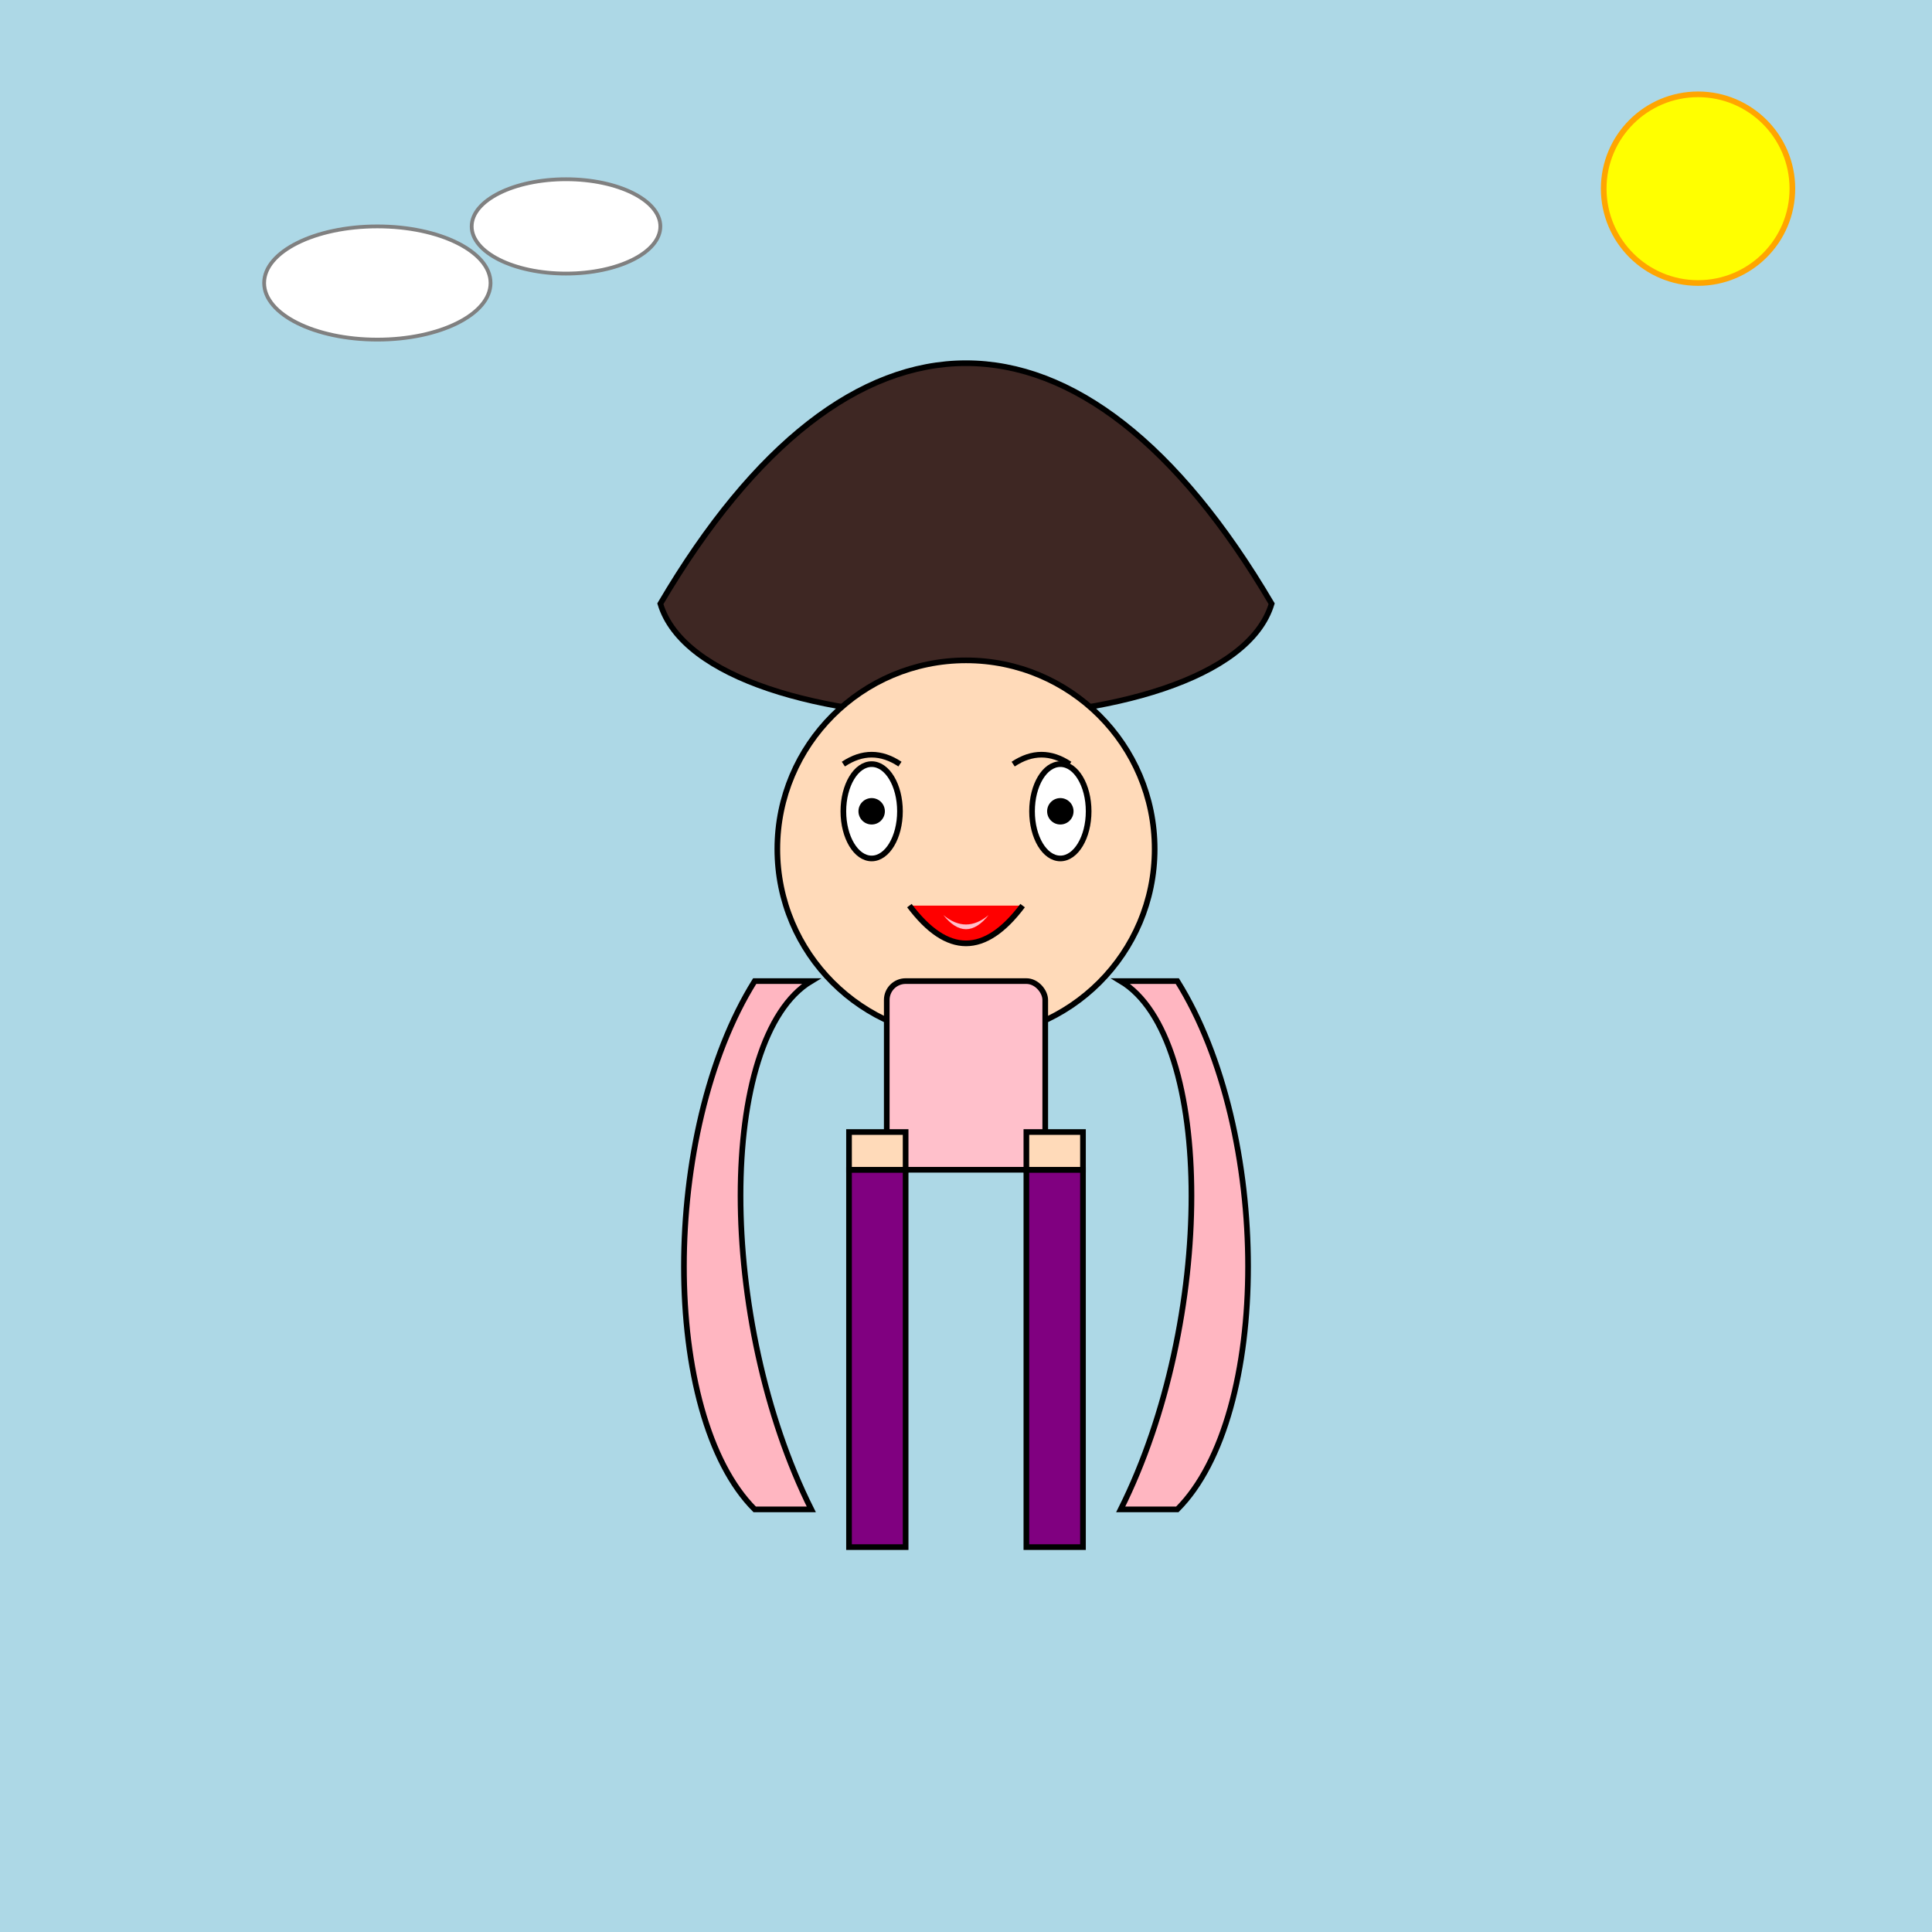 <!--

Generated by DrawGPT.
Free, open source, AI generated images in SVG, PNG, and HTML Canvas format.
https://drawgpt.ai

Created: 2025-05-21T14:19:34+00:00
-->
<svg xmlns="http://www.w3.org/2000/svg" xmlns:xlink="http://www.w3.org/1999/xlink"   viewBox="0 0 1024 1024">
  <title>Cheery Gloved Gal</title>
  <desc>A playful cartoon girl with exaggerated fun features, long gloves, quirky stockings, and a comically silly expression that’ll make you smile!</desc>
  <!-- Background -->
  <rect id="bg-rect-001" class="background" x="0" y="0" width="1024" height="1024" fill="lightblue"/>
  <!-- Sun -->
  <circle id="sun-001" class="sun" cx="900" cy="100" r="50" fill="yellow" stroke="orange" stroke-width="3"/>
  <!-- Clouds -->
  <ellipse id="cloud-001" class="cloud" cx="200" cy="150" rx="60" ry="30" fill="white" stroke="gray" stroke-width="2"/>
  <ellipse id="cloud-002" class="cloud" cx="300" cy="120" rx="50" ry="25" fill="white" stroke="gray" stroke-width="2"/>
  <!-- Girl Group -->
  <g id="girl-group-001" class="girl">
    <!-- Hair -->
    <path id="hair-001" class="hair" d="M350,320 C450,150 574,150 674,320 C650,400 374,400 350,320 Z" fill="#3E2723" stroke="black" stroke-width="3"/>
    <!-- Face -->
    <circle id="face-001" class="face" cx="512" cy="450" r="100" fill="peachpuff" stroke="black" stroke-width="3"/>
    <!-- Left Eye -->
    <ellipse id="eye-left-001" class="eye" cx="462" cy="430" rx="15" ry="25" fill="white" stroke="black" stroke-width="3"/>
    <circle id="pupil-left-001" class="pupil" cx="462" cy="430" r="7" fill="black"/>
    <!-- Right Eye -->
    <ellipse id="eye-right-001" class="eye" cx="562" cy="430" rx="15" ry="25" fill="white" stroke="black" stroke-width="3"/>
    <circle id="pupil-right-001" class="pupil" cx="562" cy="430" r="7" fill="black"/>
    <!-- Eyebrows -->
    <path id="eyebrow-left-001" class="eyebrow" d="M447,405 Q462,395 477,405" fill="none" stroke="black" stroke-width="3"/>
    <path id="eyebrow-right-001" class="eyebrow" d="M537,405 Q552,395 567,405" fill="none" stroke="black" stroke-width="3"/>
    <!-- Mouth with exaggerated smile -->
    <path id="mouth-001" class="mouth" d="M482,480 Q512,520 542,480" fill="red" stroke="black" stroke-width="3"/>
    <!-- Tongue -->
    <path id="tongue-001" class="tongue" d="M500,485 Q512,500 524,485 Q512,495 500,485 Z" fill="pink" stroke="none"/>
    <!-- Torso -->
    <rect id="torso-001" class="body" x="470" y="520" width="84" height="100" fill="pink" stroke="black" stroke-width="3" rx="10"/>
    <!-- Left Glove/Arm -->
    <path id="glove-left-001" class="glove" d="M400,520 C350,600 350,750 400,800 L430,800 C380,700 380,550 430,520 Z" fill="lightpink" stroke="black" stroke-width="3"/>
    <!-- Right Glove/Arm -->
    <path id="glove-right-001" class="glove" d="M624,520 C674,600 674,750 624,800 L594,800 C644,700 644,550 594,520 Z" fill="lightpink" stroke="black" stroke-width="3"/>
    <!-- Left Stocking -->
    <rect id="stocking-left-001" class="stocking" x="450" y="620" width="30" height="200" fill="purple" stroke="black" stroke-width="3"/>
    <!-- Right Stocking -->
    <rect id="stocking-right-001" class="stocking" x="544" y="620" width="30" height="200" fill="purple" stroke="black" stroke-width="3"/>
    <!-- Left Leg (to connect stocking to torso) -->
    <rect id="leg-left-001" class="leg" x="450" y="600" width="30" height="20" fill="peachpuff" stroke="black" stroke-width="3"/>
    <!-- Right Leg -->
    <rect id="leg-right-001" class="leg" x="544" y="600" width="30" height="20" fill="peachpuff" stroke="black" stroke-width="3"/>
  </g>
</svg>